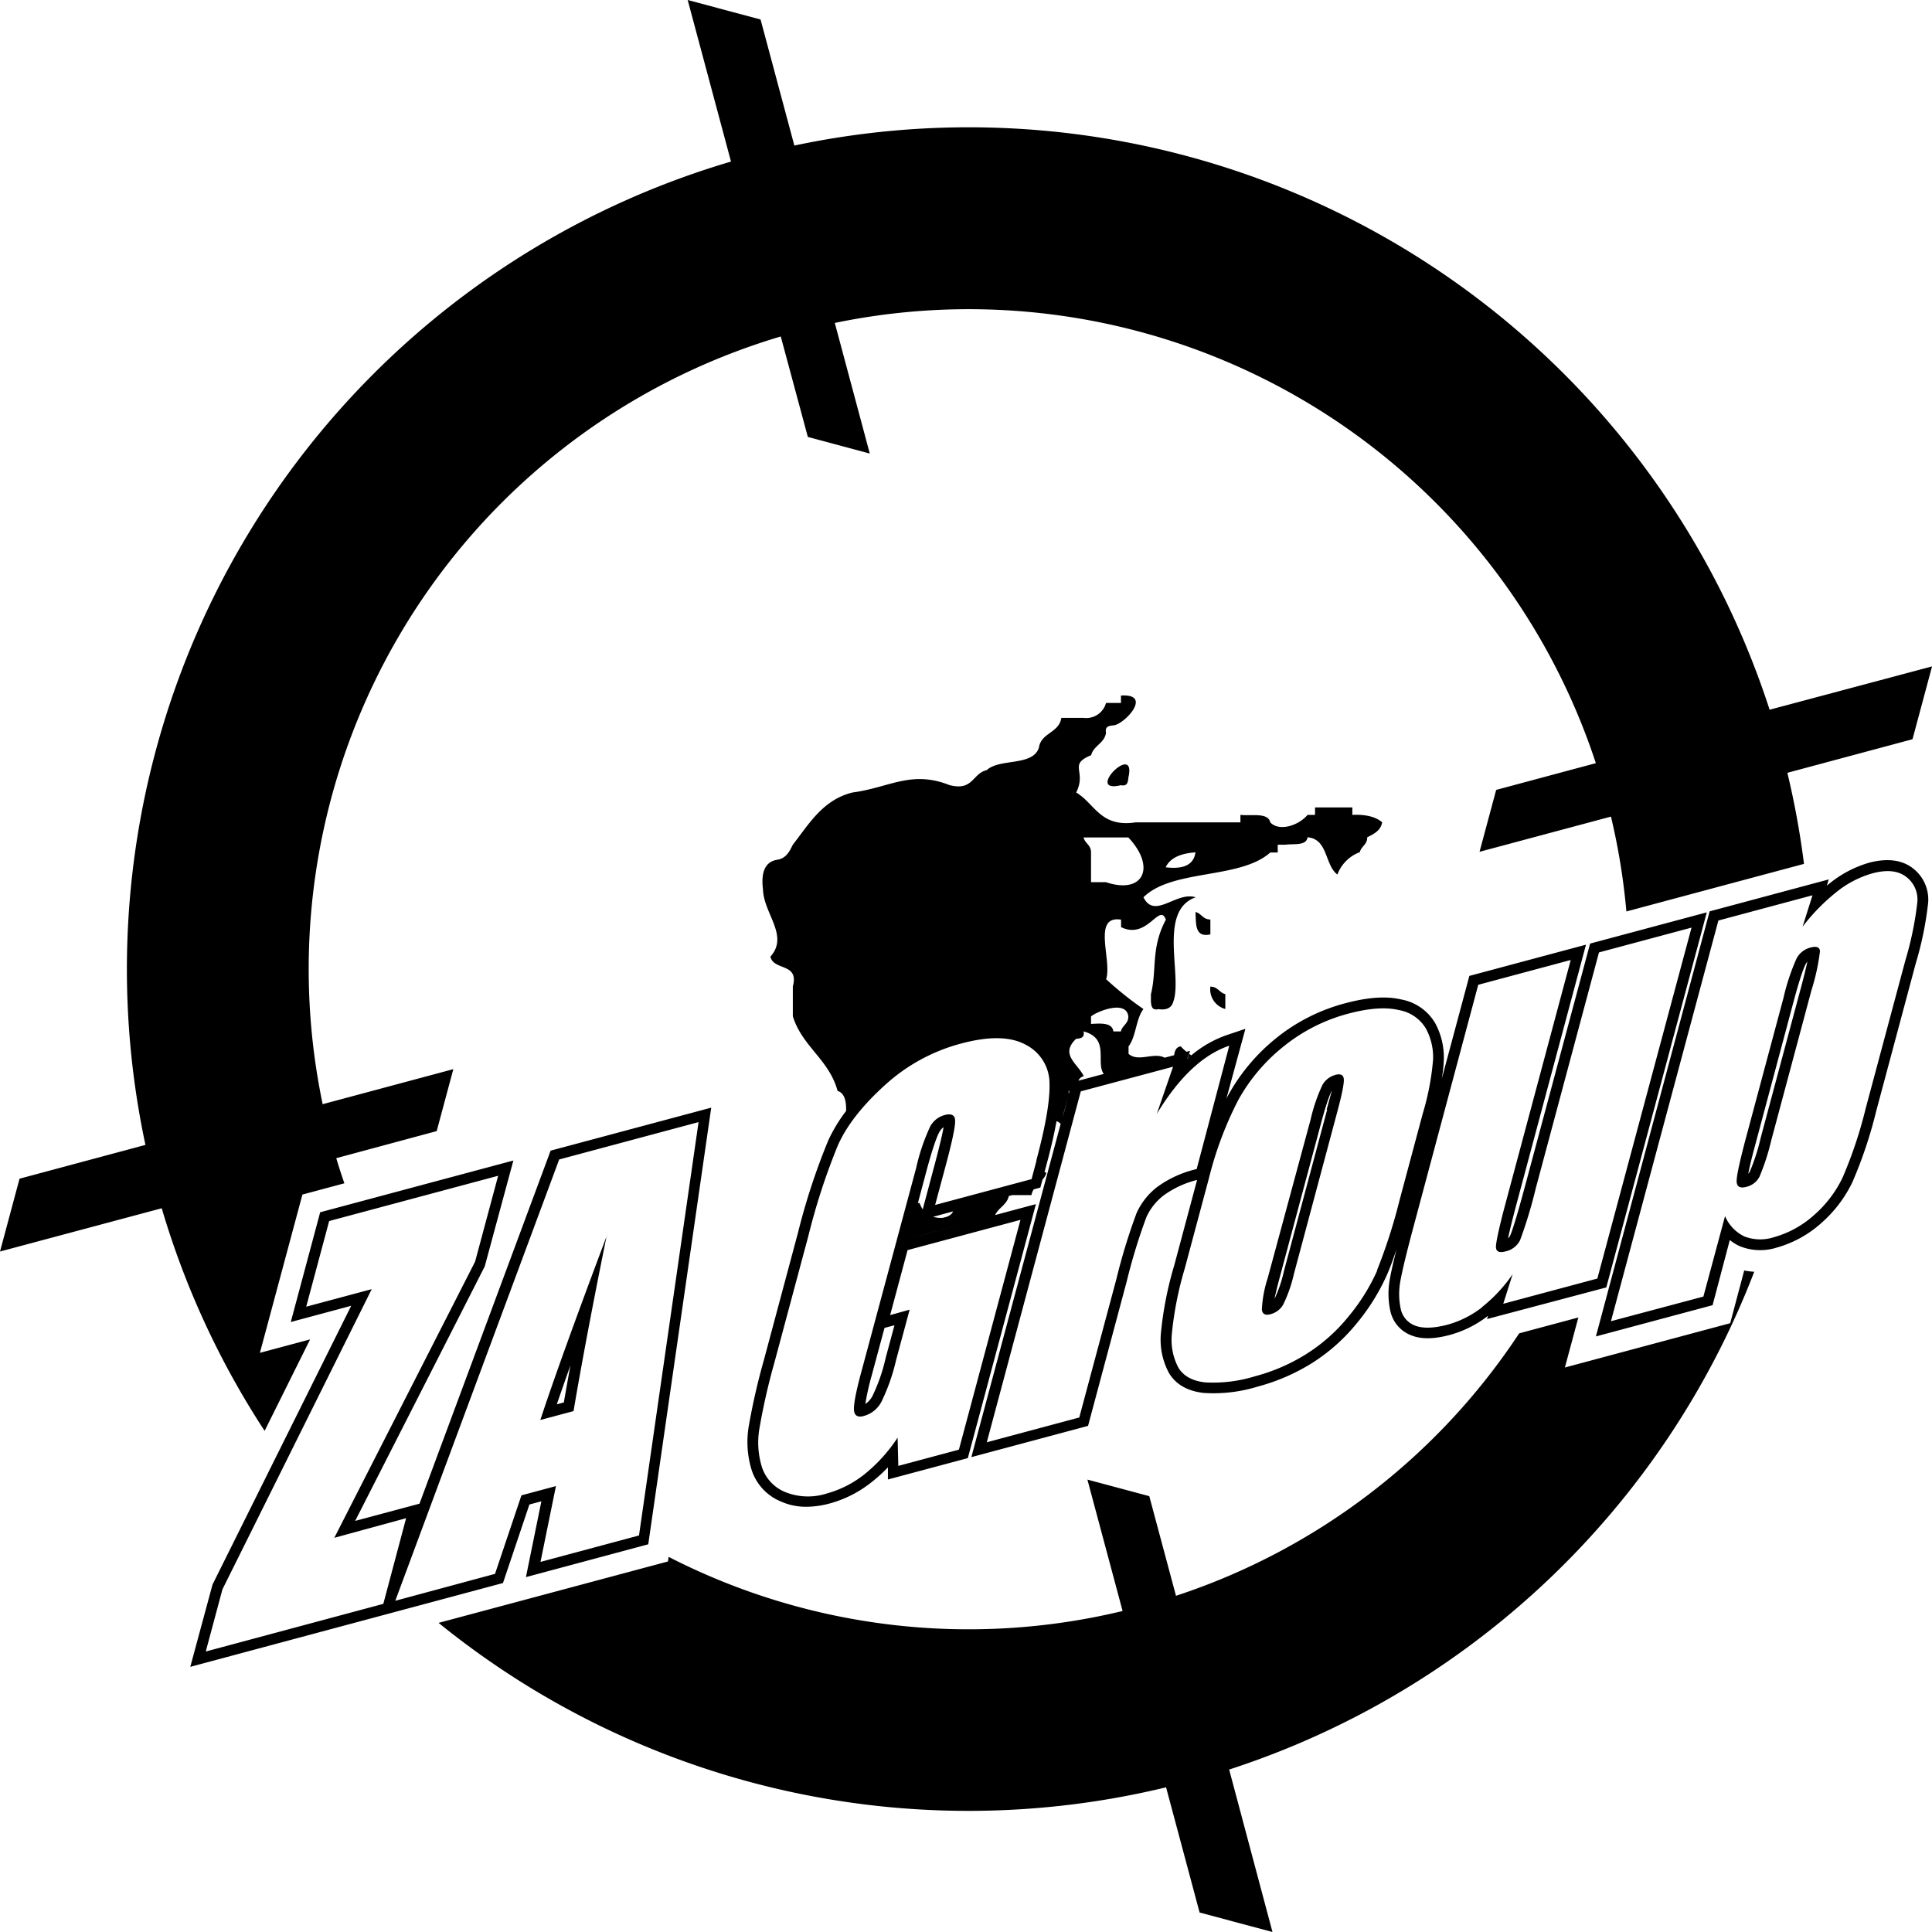 <svg xmlns="http://www.w3.org/2000/svg" viewBox="0 0 356.8 356.8"><title>ZA Group Logo</title><g id="Layer_2" data-name="Layer 2"><g id="ZAGroup_Logo" data-name="ZAGroup Logo"><g id="ZA_Group_Logo" data-name="ZA Group Logo"><path id="ZA_Group_Logo_K" data-name="ZA Group Logo K" d="M334.34,175a4,4,0,0,0-2.57,2.05,39.21,39.21,0,0,0-2.39,7.21l-7.2,26.86c-1,3.91-1.53,6.3-1.45,7.19s.68,1.18,1.81.87a3.65,3.65,0,0,0,2.41-1.89,41.53,41.53,0,0,0,2.15-6.63l7.44-27.78a40.28,40.28,0,0,0,1.57-7.18C336.08,174.92,335.49,174.69,334.34,175Zm-1.73,7.36-7.45,27.79a37.68,37.68,0,0,1-2,6.21,2.14,2.14,0,0,1-.29.41c.18-1,.53-2.54,1.23-5.13l7.19-26.87c1.26-4.68,1.92-6.24,2.21-6.76a2.56,2.56,0,0,1,.28-.42C333.58,178.58,333.22,180.09,332.61,182.36ZM353.2,160.3c-2-1.51-4.67-1.83-7.93-1a20.78,20.78,0,0,0-7.16,3.67l-.73.58.35-1.14-22,5.9-21,78.5,21.55-5.77L319.46,229a8.11,8.11,0,0,0,1.9,1.17,10.08,10.08,0,0,0,6.74.24,20.57,20.57,0,0,0,8.18-4.47,23.68,23.68,0,0,0,5.81-7.6,81.69,81.69,0,0,0,4.41-13.16l7.31-27.3a62.44,62.44,0,0,0,2.28-11.17A7.28,7.28,0,0,0,353.2,160.3Zm-1.32,17.07-7.32,27.3a79.73,79.73,0,0,1-4.28,12.82,21.45,21.45,0,0,1-5.31,6.95,18.44,18.44,0,0,1-7.39,4.05,8.12,8.12,0,0,1-5.42-.14,7.33,7.33,0,0,1-3.58-3.76l-4,14.86L297.51,244l19.84-74,17.38-4.66-1.83,5.8a36.57,36.57,0,0,1,6.42-6.53,18.73,18.73,0,0,1,6.47-3.32c2.65-.71,4.72-.51,6.21.62a5.23,5.23,0,0,1,2.09,4.72A61.2,61.2,0,0,1,351.88,177.37ZM97.77,277.85l2.21-.59-2.85,14,22.59-6.06,11.63-80.64-29.66,7.94-24.22,65.2-11.88,3.18,23.93-47,5.29-19.56-35.68,9.56L53.7,244.15l11.16-3L39.25,292.63l-4.11,15.2,57.75-15.48ZM38,305l3.08-11.48,27.57-55.44-12.1,3.24,4.24-15.82L92,217.14,87.74,233l-26,51L75,280.38,70.79,296.2Zm35-9.37,30.27-81.5,25.74-6.9-11,76.34-18.19,4.88,2.85-14-6.37,1.71-4.88,14.5Zm173.61-97.11a3.86,3.86,0,0,0-2.38,1.84,31.11,31.11,0,0,0-2.19,6.41L234.13,236a22.2,22.2,0,0,0-1.09,5.84c.09.84.63,1.13,1.61.86a3.74,3.74,0,0,0,2.35-1.81,26,26,0,0,0,1.95-5.59l8-29.9c.89-3.31,1.3-5.37,1.22-6.14S247.55,198.25,246.54,198.52Zm-1.51,6.4-8,29.89a23.65,23.65,0,0,1-1.74,5.1l0,.05c.15-.77.4-1.86.81-3.42l7.84-29.25c1.1-4.1,1.71-5.46,2-5.9l0,0C245.74,202.15,245.46,203.3,245,204.92Zm-133,23.2q-8.81,23.43-12.31,34.12l6.13-1.64Q108.13,247.53,112.06,228.12ZM104.13,259l-1.3.35q1.1-3.19,2.52-7.21Q104.69,255.76,104.13,259Zm192.52-21.24,18.56-69.27-21.55,5.77-12,44.73c-1.82,6.77-2.51,8.65-2.76,9.17a1.5,1.5,0,0,1-.39.53c.24-1.19.73-3.24,1.68-6.79l12.71-47.44-21.54,5.77-5.11,19.06a24.45,24.45,0,0,0,.39-3.54,13.27,13.27,0,0,0-1.55-6.72,9.14,9.14,0,0,0-6.27-4.44c-2.76-.66-6.13-.44-10.34.68a34.14,34.14,0,0,0-12.82,6.47,35.64,35.64,0,0,0-8.76,10.38c-.14.25-.28.51-.41.77L230,190l-3.54,1.19a20.7,20.7,0,0,0-7.19,4.37l.51-1.49-2.54.68,1.9-.51a7.06,7.06,0,0,1-1.08-1c-.83.12-1.11.79-1.22,1.63l-6.07,1.62,4.32-1.15c-2-1.09-4.86.89-6.67-.72v-1.38c1.4-1.81,1.35-5.07,2.75-6.89a62.53,62.53,0,0,1-6.89-5.51c1.14-3.46-2.67-11.86,2.76-11v1.38c4.87,2.42,7.09-4.63,8.27-1.38-2.81,5.27-1.62,9.2-2.76,13.78V185c.08.84.2,1.63,1.38,1.37,1.59.23,2.45-.3,2.75-1.37,1.75-4.82-2.9-16.82,4.14-19.29-3.6-1.15-7.57,4.16-9.65,0,5.31-5.26,17.84-3.28,23.42-8.27h1.38V156h1.38c1.62-.21,3.91.24,4.13-1.37,3.8.32,3.15,5.12,5.51,6.88a7,7,0,0,1,4.14-4.13c.26-1.11,1.38-1.37,1.37-2.75,1.23-.62,2.47-1.21,2.76-2.76-1.23-1.07-3.11-1.48-5.51-1.38v-1.38h-6.89v1.38h-1.38c-1.68,2-5.26,3.13-6.89,1.38-.42-1.87-3.45-1.14-5.51-1.38v1.38H209.75c-6.55,1-7.54-3.47-11-5.51,2-4-1.56-5.12,2.76-6.89.48-1.81,2.43-2.17,2.75-4.13-.25-1.18.54-1.3,1.38-1.38,2-.17,7.35-5.88,1.38-5.51v1.37h-2.76a3.79,3.79,0,0,1-4.13,2.76H196c-.41,2.81-3.73,2.7-4.14,5.51-1.12,3.47-7.26,1.92-9.64,4.14-2.63.58-2.5,3.93-6.89,2.75-7.07-2.78-11.06.47-17.91,1.38-5.5,1.38-8,5.81-11,9.64-.61,1.23-1.22,2.47-2.76,2.76-2.42.33-3.14,2.37-2.75,5.51.13,4.48,4.84,8.53,1.37,12.4.56,2.65,5.34,1.09,4.14,5.51v5.51c1.74,5.6,6.71,8,8.26,13.77,1.32.44,1.62,1.91,1.58,3.71a28.71,28.71,0,0,0-3.3,5.45,121.28,121.28,0,0,0-5.58,17l-6.29,23.49a122.23,122.23,0,0,0-2.82,12.33,17.55,17.55,0,0,0,.53,8,9.44,9.44,0,0,0,5.36,5.83,11.3,11.3,0,0,0,4.76,1,17,17,0,0,0,4.31-.61,21.44,21.44,0,0,0,7.75-3.95,27.65,27.65,0,0,0,3-2.73l0,2.25,14.76-3.95,12.57-46.9-9.09,2.43,1.56-.42c.64-1.38,2.16-1.87,2.53-3.51l4.36-1.17-2.66.71-1.06.29h3.54a2.81,2.81,0,0,1,.42-1.06l1.22-.33.58-2.15-.19.68a3,3,0,0,0,.73-1.28l-.35-.11.45-1.68c.78-2.91,1.36-5.47,1.77-7.72a1.84,1.84,0,0,1,.76.5l-16.49,61.54,21.55-5.77,7.15-26.71a106.05,106.05,0,0,1,3.64-11.88,10.64,10.64,0,0,1,3.21-4,17.77,17.77,0,0,1,6.14-2.83l-4.23,15.8a65.37,65.37,0,0,0-2.46,12.56,12.93,12.93,0,0,0,1.51,7.32c1.27,2.1,3.44,3.34,6.45,3.66a27.81,27.81,0,0,0,9.94-1.18,36.94,36.94,0,0,0,10-4.33,34.16,34.16,0,0,0,8.29-7.37,38.62,38.62,0,0,0,5.59-9q.84-1.94,1.75-4.68c-.64,2.57-1.06,4.41-1.25,5.57a14.84,14.84,0,0,0,.08,5.77,6.21,6.21,0,0,0,3.81,4.55c1.85.77,4.22.76,7.25-.06a20.18,20.18,0,0,0,7-3.52l-.19.6ZM195.79,201.22v0Zm1.71.25.42-1.55-.57,2.11v-.54Zm1.23-9.62c.84-.07,1.63-.2,1.38-1.37,4.93,1.31,2.18,5.73,3.73,7.85l2-.53-6.68,1.78a1.45,1.45,0,0,1,1-.84C198.9,196.31,195.74,194.72,198.73,191.85Zm9.65-4.13c0,1.38-1.12,1.64-1.38,2.76h-1.38c-.23-1.61-2.18-1.5-4.13-1.38v-1.38C202.32,186.93,208,184.49,208.38,187.72Zm6.89-27.55c.9-1.85,2.94-2.57,5.51-2.76C220.44,159.83,218.41,160.55,215.27,160.17Zm-6.89-5.51c5.21,5.53,2.75,10.58-4.14,8.26h-2.75v-5.51c0-1.38-1.12-1.64-1.38-2.75Zm-48,45.84-.2.2Zm-1.52,1.57-.07.07ZM177,223.45l6.8-1.82L178.61,223Zm-7,1.4.22-.8-.36,1.31.69-.18-.26.07-.43.11Zm.41-1.51a4.91,4.91,0,0,1-.58-1.17h-.31l1.6-6c1.35-5,2.08-6.64,2.39-7.16a2.64,2.64,0,0,1,.75-.84c-.18,1.06-.61,3-1.58,6.65Zm5.6.38c-.23.55-.79,1-2,1.2a5.34,5.34,0,0,1-1.68-.2Zm-7.06.57-.5,1.87,0,.12.71-2.63Zm2,3.62,8.43-2.25.52-.14-12.14,3.25Zm20.47-13.57-.91,3.42-17.81,4.77,1.93-7.18q1.82-6.78,1.76-8.36c0-1.05-.68-1.4-1.95-1.06a4.33,4.33,0,0,0-2.63,2.06,37.14,37.14,0,0,0-2.61,7.69L159,253.62q-1.43,5.33-1.28,6.85c.09,1,.73,1.37,1.91,1a5.19,5.19,0,0,0,3.16-2.61,35.49,35.49,0,0,0,2.68-7.61l2.52-9.38-3.6,1,3.22-12,20.85-5.59-11.37,42.44-11.19,3-.13-5.22a29.14,29.14,0,0,1-6.06,6.72,19.49,19.49,0,0,1-7,3.59,11.31,11.31,0,0,1-7.73-.27,7.5,7.5,0,0,1-4.28-4.63,15.41,15.41,0,0,1-.45-7.11A119.56,119.56,0,0,1,143,251.7l6.3-23.49a119.65,119.65,0,0,1,5.46-16.74q2.43-5.41,8.59-11a33.55,33.55,0,0,1,14.11-7.74q7.81-2.1,12,.23a8,8,0,0,1,4.36,7Q194,204.62,191.38,214.34Zm-28.07,30.9,1.84-.49-1.62,6a32.13,32.13,0,0,1-2.48,7.13,3.91,3.91,0,0,1-1.28,1.4,46.1,46.1,0,0,1,1.15-5.17Zm31.85-38.5c0-.14.06-.28.08-.42h0C195.22,206.46,195.19,206.6,195.16,206.74Zm.55-4v0Zm.72,2.7.77-2.86-1,3.88ZM221,215.9a20,20,0,0,0-7.29,3.31,12.69,12.69,0,0,0-3.8,4.8,108.28,108.28,0,0,0-3.73,12.18l-6.86,25.59-17.08,4.58,17.36-64.81L216.64,197l-3,8.7q6.16-10.15,13.38-12.58Zm33.34,18.74a36.4,36.4,0,0,1-5.3,8.49,31.62,31.62,0,0,1-7.81,6.94,34.22,34.22,0,0,1-9.43,4.09,26.25,26.25,0,0,1-9.22,1.14q-3.54-.39-4.95-2.71a11,11,0,0,1-1.22-6.2,63.81,63.81,0,0,1,2.39-12.13l4.45-16.61a66.2,66.2,0,0,1,5.47-14.57A33.21,33.21,0,0,1,237,193.3,32,32,0,0,1,249,187.2q5.74-1.53,9.35-.66a7.24,7.24,0,0,1,5,3.44,11.15,11.15,0,0,1,1.31,5.72,48.48,48.48,0,0,1-1.92,10l-4.25,15.87A100.47,100.47,0,0,1,254.29,234.64Zm19.39,6.77a18.32,18.32,0,0,1-6.43,3.24q-3.84,1-6,.15a4.22,4.22,0,0,1-2.63-3.15,13,13,0,0,1-.06-5c.31-1.82,1.2-5.52,2.7-11.08L273,181.87l17.08-4.58-11.81,44.1c-1.36,5-2,8-2,8.88s.62,1.15,1.8.83a3.9,3.9,0,0,0,2.66-2.07,83.49,83.49,0,0,0,2.88-9.52l11.69-43.62,17.09-4.58L295,236.12l-17.38,4.66,1.73-5.46A27.94,27.94,0,0,1,273.68,241.41ZM48.87,264.25a155.19,155.19,0,0,1-19-41.11L0,231.13l3.61-13.45,23.25-6.24A155.48,155.48,0,0,1,135,29.84L127,0l13.46,3.6,6.24,23.28A155.48,155.48,0,0,1,326.81,131.07l30-8-3.61,13.45-23.11,6.2a155.33,155.33,0,0,1,3.07,16.82l-12.25,3.28h0l-20.55,5.51a121.74,121.74,0,0,0-2.85-17.52l-24.27,6.5,3.07-11.43,18.41-4.94a121.9,121.9,0,0,0-140.55-81.3l6.46,24.12-11.44-3.07-5-18.55A121.88,121.88,0,0,0,59.59,203.92l24.13-6.47-3.07,11.44-18.55,5q.7,2.34,1.5,4.64l-7.75,2.08L48,249.84l9.27-2.48Zm273.25-29.62a13.2,13.2,0,0,0,1.85.24A155.28,155.28,0,0,1,227,326.8l8,30-13.46-3.6-6.19-23.12A155.26,155.26,0,0,1,81,299.71l42.36-11.34.12-.85a121.41,121.41,0,0,0,83.84,10l-6.5-24.27,11.43,3.06,4.93,18.4a121.32,121.32,0,0,0,63.38-48.47l10.93-2.93L289,252.55l30.53-8.18Zm-98.59-52.42c1.39,0,1.64,1.12,2.76,1.38v2.75A3.76,3.76,0,0,1,223.53,182.21Zm0-12.4v2.75c-2.94.65-2.62-2-2.75-4.13C221.89,168.69,222.15,169.82,223.53,169.81ZM220,194.91c-.26.21-.51.42-.76.65l.33-1Zm-11.61-51.28c-.08.84-.21,1.63-1.38,1.38C200.11,146.67,210,136.75,208.38,143.63Z"/></g></g></g></svg>